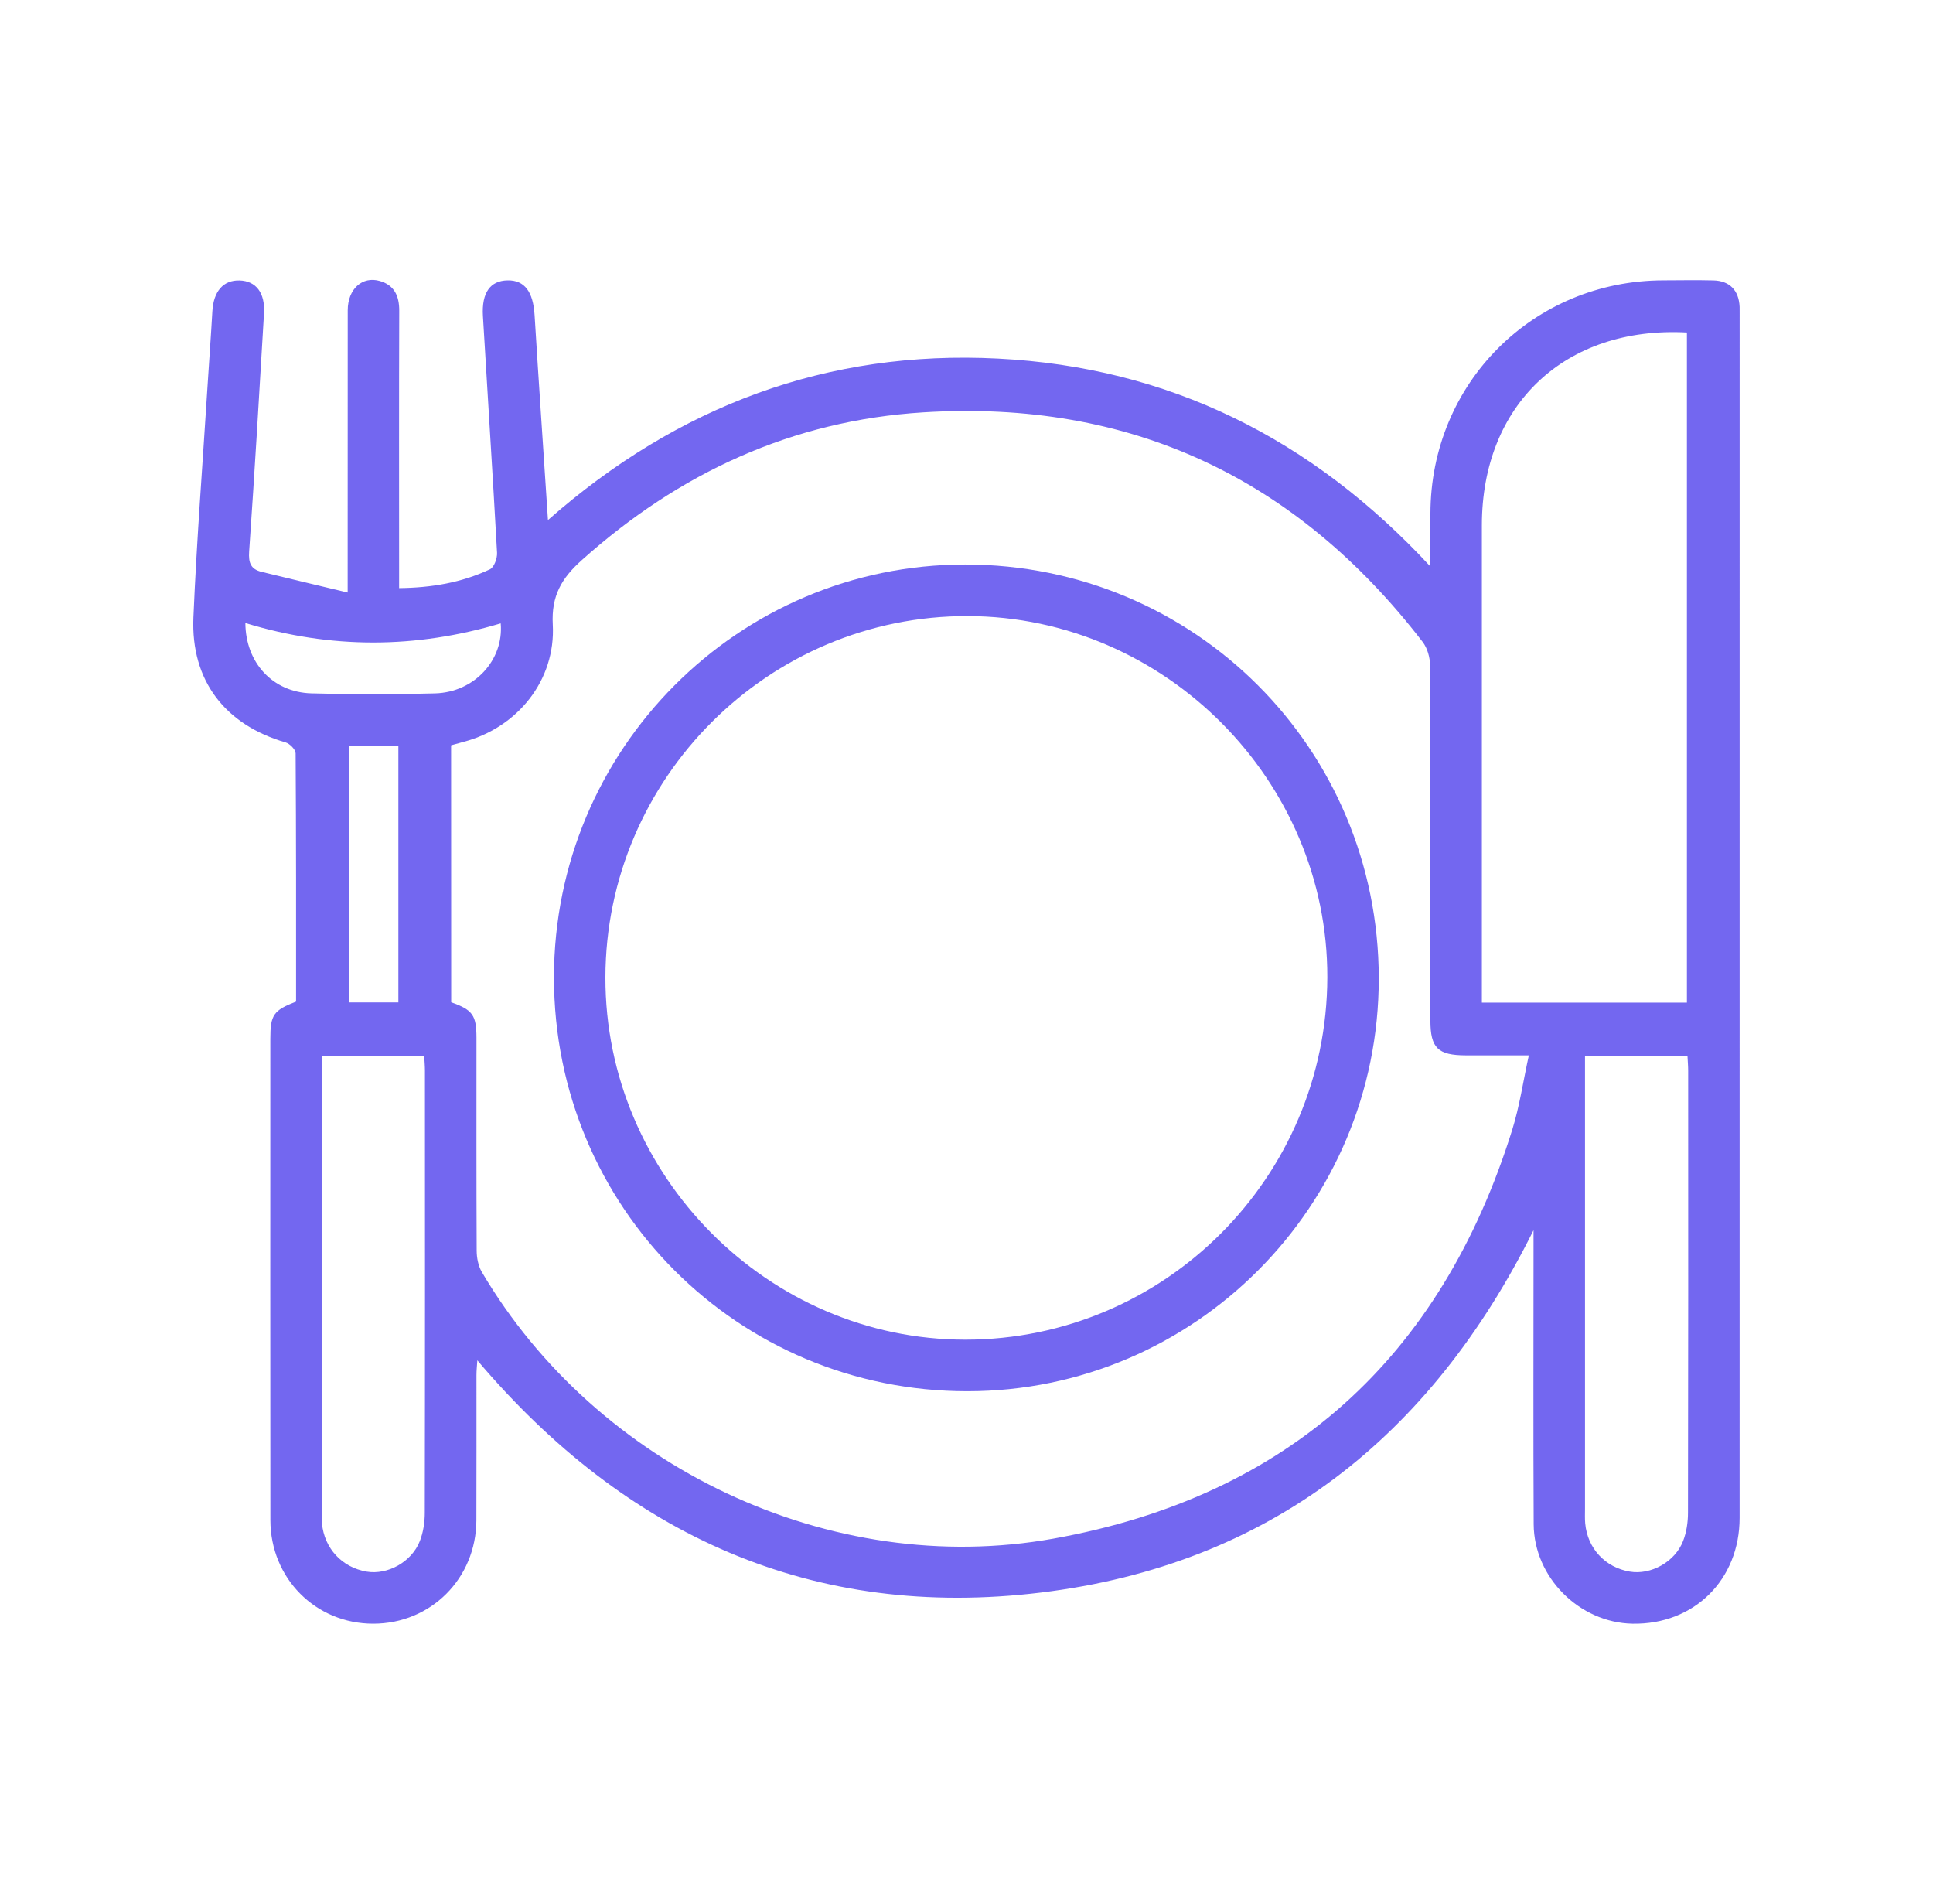 <svg width="65" height="64" viewBox="0 0 65 64" fill="none" xmlns="http://www.w3.org/2000/svg">
<g clip-path="url(#clip0_47_5286)">
<path d="M11.691 19.921C11.691 19.56 11.691 19.366 11.691 19.172C11.691 16.258 11.69 13.345 11.693 10.431C11.694 9.719 12.181 9.272 12.777 9.447C13.26 9.589 13.427 9.95 13.425 10.445C13.415 13.34 13.421 16.236 13.421 19.133C13.421 19.329 13.421 19.526 13.421 19.772C14.506 19.761 15.524 19.588 16.475 19.14C16.615 19.073 16.724 18.771 16.714 18.584C16.569 15.93 16.395 13.277 16.239 10.622C16.193 9.838 16.486 9.434 17.07 9.425C17.642 9.416 17.927 9.809 17.976 10.593C18.116 12.861 18.271 15.128 18.426 17.484C22.796 13.64 27.822 11.761 33.558 12.055C39.296 12.349 44.105 14.732 48.1 19.047C48.1 18.37 48.1 17.818 48.1 17.265C48.107 12.883 51.556 9.431 55.938 9.424C56.498 9.422 57.058 9.412 57.617 9.426C58.164 9.441 58.471 9.761 58.497 10.314C58.499 10.386 58.498 10.458 58.498 10.531C58.498 24.03 58.499 37.532 58.497 51.031C58.497 53.117 56.959 54.627 54.894 54.589C53.114 54.556 51.581 53.035 51.572 51.243C51.556 48.184 51.567 45.126 51.567 42.068C51.567 41.875 51.567 41.683 51.567 41.358C48.089 48.354 42.655 52.608 35.01 53.541C27.355 54.476 21.063 51.645 16.051 45.734C16.039 45.926 16.022 46.078 16.022 46.229C16.02 47.857 16.026 49.487 16.019 51.115C16.01 53.071 14.486 54.59 12.548 54.589C10.614 54.588 9.093 53.063 9.092 51.102C9.086 45.709 9.09 40.316 9.09 34.923C9.09 34.12 9.196 33.967 9.956 33.674C9.956 30.9 9.96 28.114 9.941 25.327C9.94 25.201 9.746 25.002 9.607 24.961C7.573 24.372 6.414 22.884 6.504 20.759C6.614 18.157 6.817 15.56 6.98 12.961C7.032 12.13 7.094 11.301 7.141 10.47C7.178 9.796 7.508 9.411 8.057 9.428C8.607 9.445 8.917 9.84 8.878 10.531C8.721 13.203 8.563 15.876 8.378 18.545C8.352 18.924 8.435 19.138 8.794 19.225C9.729 19.454 10.665 19.675 11.691 19.921ZM15.172 33.696C15.896 33.954 16.02 34.129 16.022 34.887C16.023 37.276 16.017 39.664 16.029 42.05C16.03 42.289 16.083 42.56 16.201 42.763C20.066 49.318 27.916 53.074 35.42 51.729C43.303 50.315 48.459 45.654 50.852 37.979C51.099 37.186 51.218 36.352 51.409 35.481C50.624 35.481 49.959 35.481 49.293 35.481C48.35 35.479 48.099 35.235 48.099 34.307C48.099 30.327 48.103 26.346 48.087 22.367C48.086 22.103 47.997 21.787 47.838 21.581C43.593 16.067 38.002 13.431 31.049 13.863C26.643 14.136 22.845 15.893 19.561 18.834C18.888 19.436 18.535 20.03 18.588 20.998C18.691 22.873 17.394 24.468 15.588 24.941C15.45 24.977 15.314 25.016 15.169 25.057C15.172 27.937 15.172 30.793 15.172 33.696ZM49.83 33.708C52.177 33.708 54.46 33.708 56.725 33.708C56.725 26.171 56.725 18.672 56.725 11.178C52.629 10.959 49.831 13.607 49.83 17.659C49.828 22.799 49.83 27.937 49.83 33.077C49.83 33.273 49.83 33.472 49.83 33.708ZM10.82 35.502C10.82 35.746 10.82 35.941 10.82 36.138C10.82 41.002 10.82 45.866 10.82 50.73C10.82 50.892 10.813 51.057 10.827 51.218C10.907 52.06 11.502 52.697 12.33 52.838C13.033 52.956 13.845 52.514 14.118 51.809C14.233 51.515 14.284 51.178 14.284 50.861C14.294 45.906 14.291 40.952 14.289 35.997C14.289 35.84 14.275 35.683 14.265 35.505C13.12 35.502 12.008 35.502 10.82 35.502ZM53.298 35.502C53.298 35.746 53.298 35.941 53.298 36.138C53.298 41.002 53.298 45.866 53.298 50.73C53.298 50.892 53.29 51.057 53.305 51.218C53.383 52.06 53.979 52.699 54.807 52.838C55.511 52.956 56.323 52.514 56.596 51.809C56.711 51.515 56.761 51.178 56.761 50.861C56.771 45.906 56.769 40.952 56.767 35.997C56.767 35.84 56.753 35.683 56.744 35.505C55.596 35.502 54.484 35.502 53.298 35.502ZM11.726 25.08C11.726 27.989 11.726 30.854 11.726 33.702C12.314 33.702 12.861 33.702 13.396 33.702C13.396 30.806 13.396 27.954 13.396 25.08C12.833 25.08 12.298 25.08 11.726 25.08ZM8.251 20.946C8.26 22.281 9.171 23.272 10.467 23.31C11.855 23.35 13.244 23.349 14.632 23.311C15.958 23.273 16.944 22.185 16.837 20.958C13.985 21.809 11.133 21.826 8.251 20.946Z" fill="#7367F0"/>
<path d="M46.363 32.892C46.367 40.548 40.171 46.769 32.534 46.773C24.818 46.779 18.628 40.586 18.628 32.862C18.628 25.197 24.817 18.981 32.453 18.979C40.165 18.976 46.358 25.17 46.363 32.892ZM20.358 32.861C20.346 39.528 25.831 45.044 32.466 45.039C39.166 45.035 44.616 39.58 44.633 32.861C44.65 26.238 39.173 20.732 32.549 20.713C25.852 20.693 20.368 26.157 20.358 32.861Z" fill="#7367F0"/>
</g>
<defs>
<clipPath id="clip0_47_5286">
<rect width="52" height="45.181" fill="white" transform="translate(6.5 9.409)"/>
</clipPath>
</defs>
</svg>
